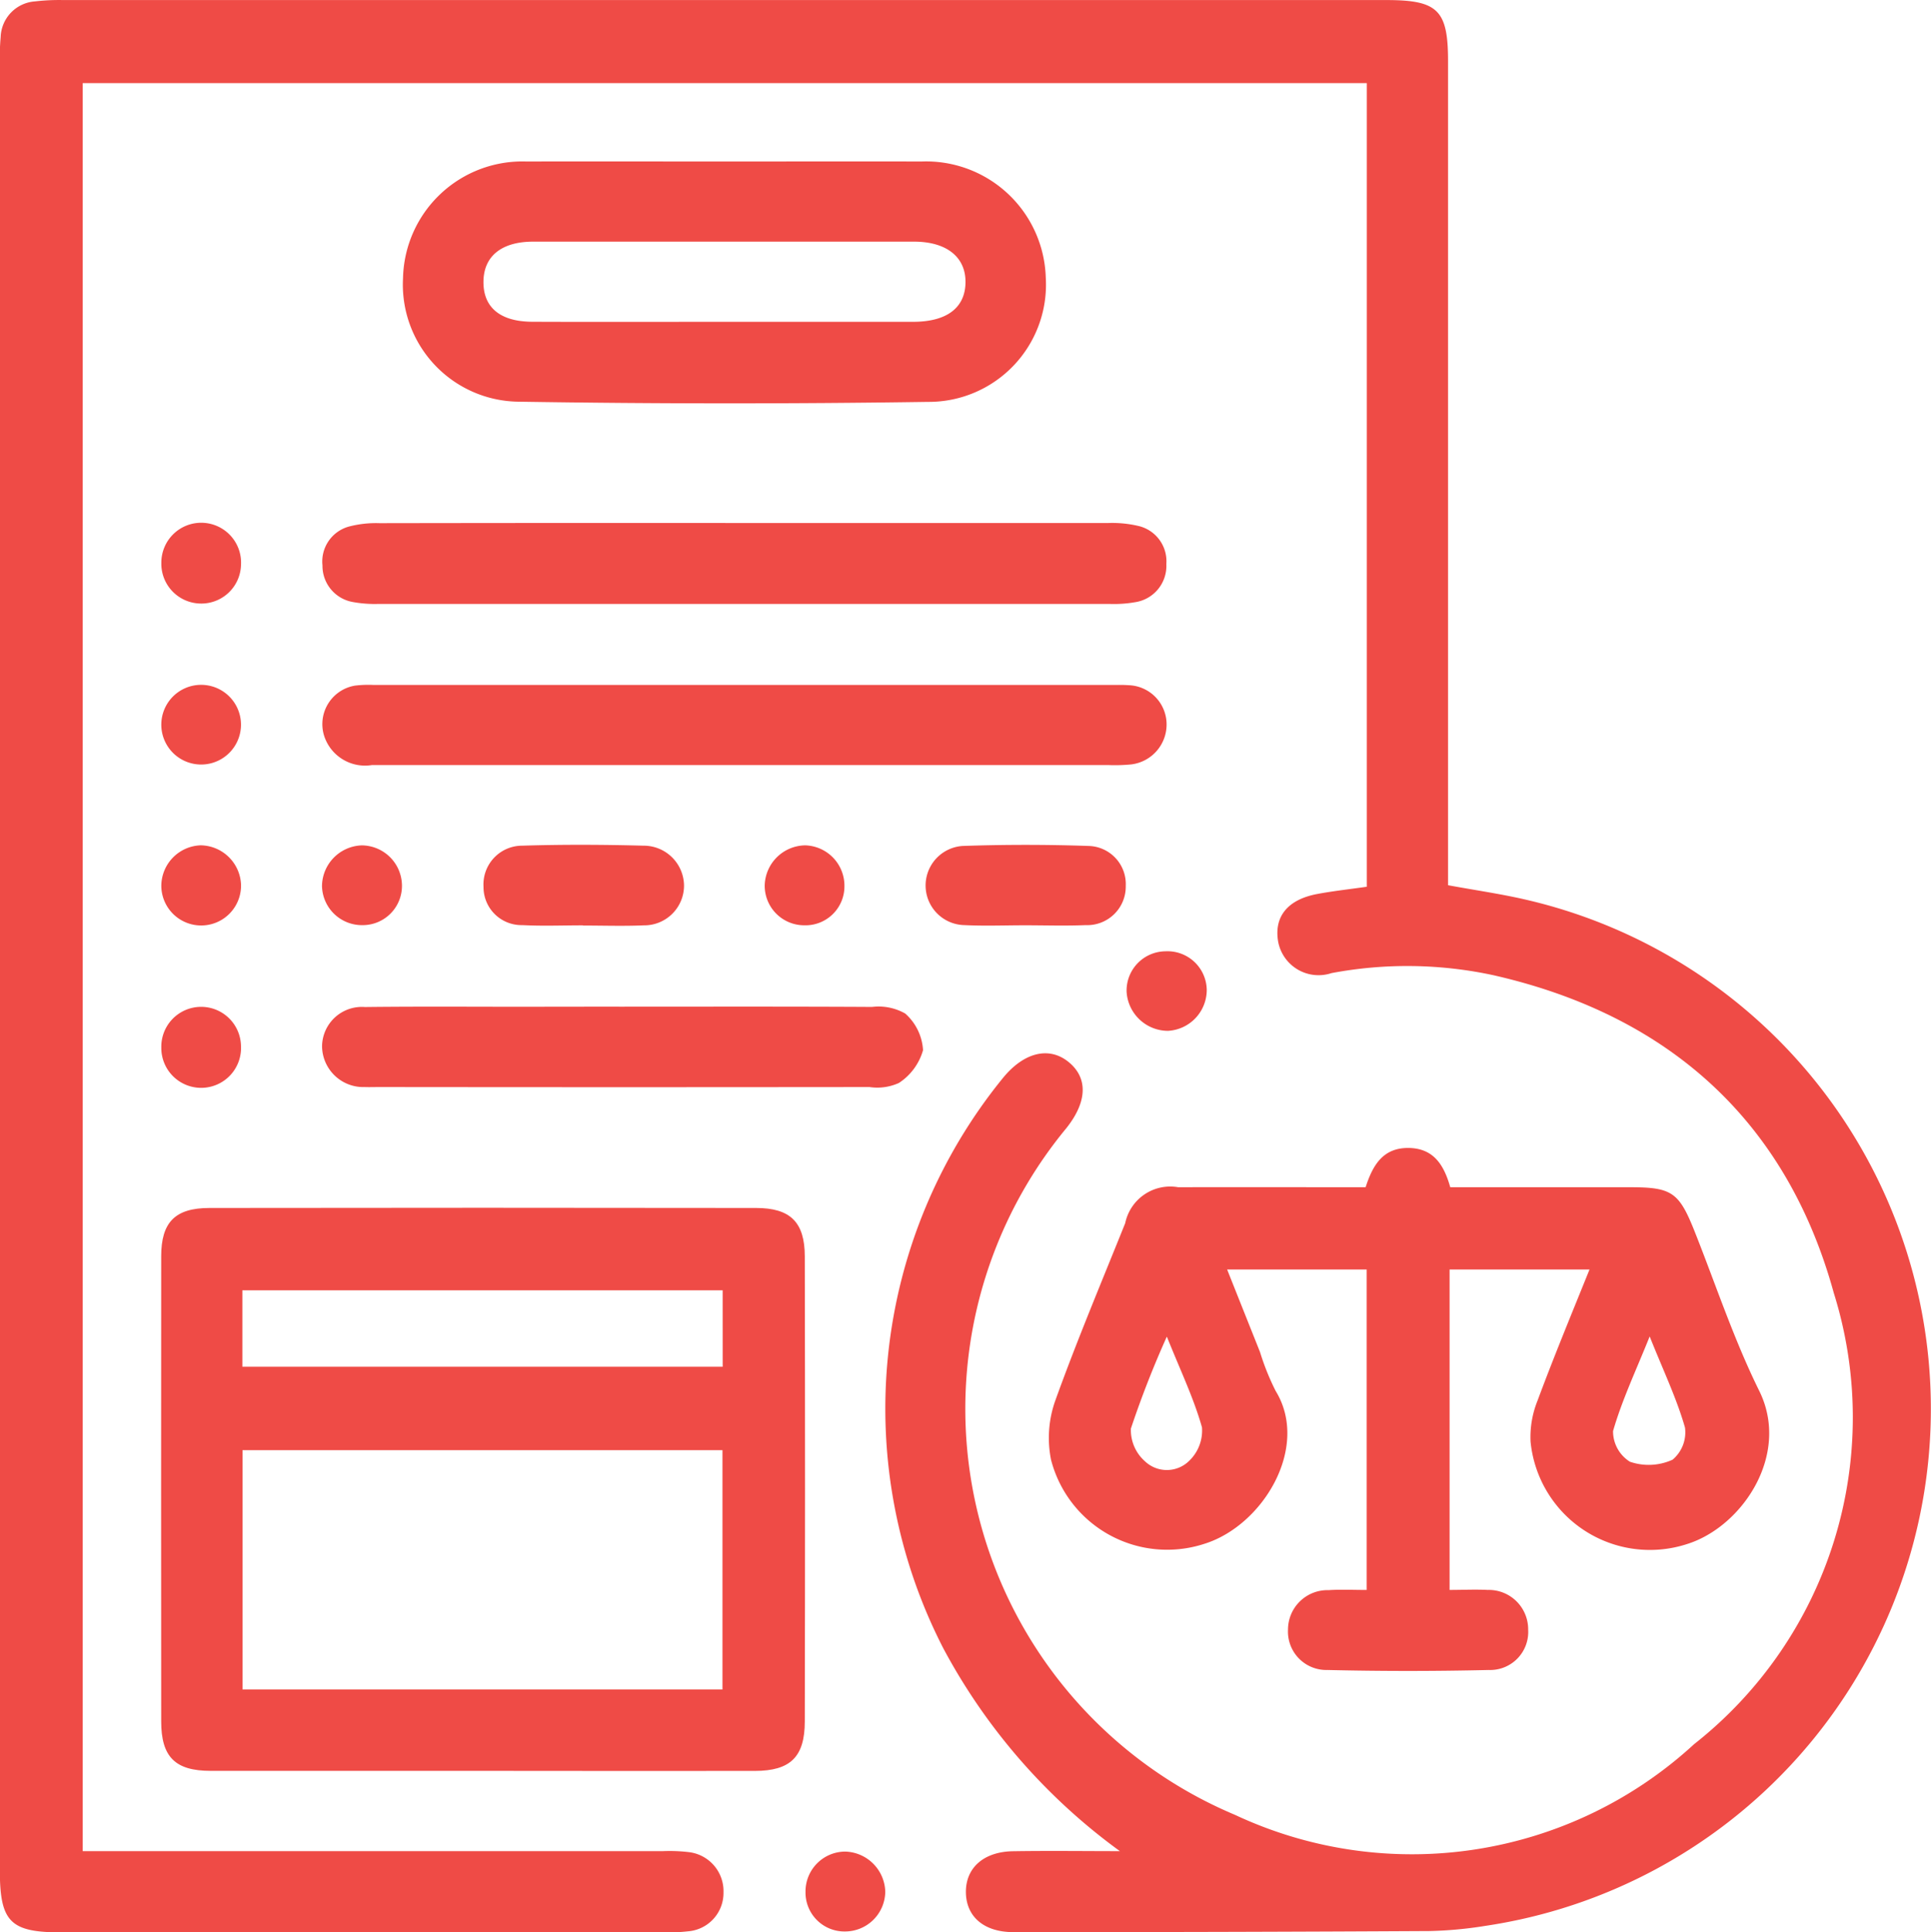 <svg xmlns="http://www.w3.org/2000/svg" width="63.946" height="63.983" viewBox="0 0 63.946 63.983"><defs><style>.a{fill:#ef4b46;}</style></defs><g transform="translate(-8.815 -8.806)"><path class="a" d="M45.9,70.1a19.864,19.864,0,0,1-5.843-6.708,17.346,17.346,0,0,1,1.977-18.9c.678-.827,1.491-1.038,2.129-.552.689.528.674,1.337-.044,2.232A14.583,14.583,0,0,0,49.715,68.9a13.8,13.8,0,0,0,15.2-2.341,13.768,13.768,0,0,0,4.628-14.937c-1.567-5.7-5.468-9.2-11.254-10.521a13.531,13.531,0,0,0-5.38-.074,1.361,1.361,0,0,1-1.767-1.04c-.143-.827.31-1.394,1.293-1.579.531-.1,1.07-.158,1.642-.24V11.558H11.554V70.1h.865q9.175,0,18.35,0a5.429,5.429,0,0,1,.849.032,1.3,1.3,0,0,1,1.156,1.331,1.274,1.274,0,0,1-1.185,1.293,6.025,6.025,0,0,1-.851.034q-9.949,0-19.9,0c-1.684,0-2.028-.35-2.028-2.055q0-29.887,0-59.776a8.032,8.032,0,0,1,.027-.929A1.224,1.224,0,0,1,9.977,8.852a6.792,6.792,0,0,1,.926-.044q21.909,0,43.821,0c1.712,0,2.044.335,2.044,2.023V38.117c.9.166,1.76.288,2.6.484A17.306,17.306,0,0,1,58,72.575a13.261,13.261,0,0,1-1.847.171q-6.888.038-13.779.036c-.992,0-1.571-.528-1.573-1.331s.594-1.333,1.562-1.348C43.542,70.084,44.723,70.1,45.9,70.1Z" transform="translate(0 0)"></path><path class="a" d="M21.964,46.444q-4.488,0-8.974,0c-1.175,0-1.638-.461-1.638-1.638q-.006-7.7,0-15.4c0-1.126.459-1.6,1.6-1.6q9.052-.013,18.1,0c1.133,0,1.611.47,1.613,1.6q.016,7.7,0,15.4c0,1.179-.48,1.638-1.653,1.64Q26.489,46.45,21.964,46.444ZM14.045,35.825v7.925H29.939V35.825Zm15.9-5.293H14.04v2.531H29.946Z" transform="translate(2.801 20.998)"></path><path class="a" d="M43.217,30.883H38.583v10.61c.448,0,.859-.021,1.263,0a1.305,1.305,0,0,1,1.339,1.314,1.261,1.261,0,0,1-1.308,1.337q-2.669.063-5.34,0a1.272,1.272,0,0,1-1.305-1.341A1.308,1.308,0,0,1,34.578,41.5c.4-.027.813-.006,1.259-.006V30.883H31.216c.377.947.733,1.84,1.089,2.733a8.233,8.233,0,0,0,.518,1.289c1.141,1.859-.417,4.462-2.369,5.064a3.971,3.971,0,0,1-5.07-2.788,3.684,3.684,0,0,1,.135-1.939c.714-1.986,1.535-3.933,2.322-5.893a1.522,1.522,0,0,1,1.754-1.19c2.061-.006,4.123,0,6.207,0,.236-.729.575-1.314,1.434-1.3.811.015,1.158.55,1.369,1.3,1.99,0,3.971,0,5.954,0,1.381,0,1.619.166,2.129,1.44.705,1.771,1.305,3.594,2.148,5.3,1.049,2.118-.571,4.51-2.392,5.076a3.972,3.972,0,0,1-5.18-3.394,3.221,3.221,0,0,1,.227-1.345C42.021,33.81,42.6,32.409,43.217,30.883Zm-14,2.228a32.64,32.64,0,0,0-1.188,3.04,1.378,1.378,0,0,0,.463,1.08,1.052,1.052,0,0,0,1.476-.021,1.386,1.386,0,0,0,.415-1.1C30.114,35.155,29.678,34.248,29.222,33.111ZM45.209,33.1c-.457,1.137-.918,2.11-1.213,3.133a1.19,1.19,0,0,0,.558,1.015,1.907,1.907,0,0,0,1.413-.067,1.182,1.182,0,0,0,.411-1.065C46.1,35.145,45.653,34.216,45.209,33.1Z" transform="translate(18.236 19.958)"></path><path class="a" d="M25.82,11.347c2.165,0,4.331-.006,6.5,0a3.965,3.965,0,0,1,4.121,3.836,3.882,3.882,0,0,1-3.9,4.123q-6.765.1-13.534-.006a3.877,3.877,0,0,1-3.851-4.087,3.953,3.953,0,0,1,4.091-3.866C21.436,11.341,23.628,11.347,25.82,11.347Zm-.04,5.308c2.087,0,4.175,0,6.264,0,1.12,0,1.729-.463,1.739-1.305S33.153,14,32.075,14q-6.3,0-12.606,0c-1.051,0-1.64.482-1.649,1.32-.011.855.552,1.329,1.615,1.333C21.55,16.662,23.666,16.655,25.78,16.655Z" transform="translate(7.005 2.807)"></path><path class="a" d="M27.917,17.031q5.994,0,11.991,0a3.8,3.8,0,0,1,.992.095,1.2,1.2,0,0,1,.935,1.263A1.216,1.216,0,0,1,40.8,19.653a4.05,4.05,0,0,1-.846.057q-12.106,0-24.214,0a4.033,4.033,0,0,1-.844-.063,1.214,1.214,0,0,1-1.006-1.211,1.2,1.2,0,0,1,.895-1.293,3.541,3.541,0,0,1,.992-.107Q21.843,17.026,27.917,17.031Z" transform="translate(5.604 9.093)"></path><path class="a" d="M27.831,22.231q-6.149,0-12.3,0a1.423,1.423,0,0,1-1.581-.952A1.293,1.293,0,0,1,14.973,19.6a3.763,3.763,0,0,1,.617-.021q12.223,0,24.447,0c.181,0,.362-.006.541.008a1.3,1.3,0,0,1,1.263,1.223,1.331,1.331,0,0,1-1.169,1.4,5.565,5.565,0,0,1-.773.021Q33.865,22.234,27.831,22.231Z" transform="translate(5.604 11.907)"></path><path class="a" d="M23.813,24.638c2.76,0,5.521-.008,8.281.008a1.789,1.789,0,0,1,1.1.219,1.755,1.755,0,0,1,.59,1.213,1.921,1.921,0,0,1-.8,1.086,1.736,1.736,0,0,1-.971.135q-8.126.009-16.253,0c-.154,0-.31.006-.463,0a1.366,1.366,0,0,1-1.415-1.341A1.319,1.319,0,0,1,15.3,24.649c1.779-.021,3.56-.008,5.34-.008Q22.225,24.637,23.813,24.638Z" transform="translate(5.598 17.501)"></path><path class="a" d="M19.711,24.759c-.67,0-1.339.027-2.007-.008a1.257,1.257,0,0,1-1.284-1.268,1.283,1.283,0,0,1,1.28-1.362c1.337-.042,2.678-.036,4.017,0a1.335,1.335,0,0,1,1.343,1.324,1.318,1.318,0,0,1-1.339,1.314c-.67.029-1.339.006-2.009.006Z" transform="translate(8.407 14.687)"></path><path class="a" d="M26.667,24.756c-.67,0-1.341.027-2.009-.006a1.312,1.312,0,0,1-.059-2.621c1.388-.048,2.781-.048,4.169,0A1.263,1.263,0,0,1,30,23.45a1.276,1.276,0,0,1-1.331,1.3c-.667.029-1.337.006-2.007.006Z" transform="translate(16.095 14.688)"></path><path class="a" d="M12.635,19.687a1.318,1.318,0,0,1-1.282-1.356,1.32,1.32,0,1,1,2.638.074A1.314,1.314,0,0,1,12.635,19.687Z" transform="translate(2.805 9.103)"></path><path class="a" d="M22.148,24.747a1.309,1.309,0,0,1-1.305-1.331A1.361,1.361,0,0,1,22.183,22.1a1.338,1.338,0,0,1,1.3,1.35A1.29,1.29,0,0,1,22.148,24.747Z" transform="translate(13.296 14.697)"></path><path class="a" d="M13.99,20.919a1.319,1.319,0,1,1-2.638-.057,1.319,1.319,0,0,1,2.638.057Z" transform="translate(2.805 11.911)"></path><path class="a" d="M12.655,22.1a1.356,1.356,0,0,1,1.337,1.318,1.32,1.32,0,0,1-2.64.032A1.35,1.35,0,0,1,12.655,22.1Z" transform="translate(2.805 14.696)"></path><path class="a" d="M13.99,25.926a1.32,1.32,0,1,1-2.638.057,1.319,1.319,0,0,1,2.638-.057Z" transform="translate(2.805 17.509)"></path><path class="a" d="M22.8,37.924a1.366,1.366,0,0,1,1.326,1.333,1.332,1.332,0,0,1-1.333,1.312,1.289,1.289,0,0,1-1.308-1.318A1.32,1.32,0,0,1,22.8,37.924Z" transform="translate(14.005 32.191)"></path><path class="a" d="M16.528,23.415a1.3,1.3,0,0,1-1.305,1.326,1.324,1.324,0,0,1-1.343-1.295A1.363,1.363,0,0,1,15.193,22.1,1.34,1.34,0,0,1,16.528,23.415Z" transform="translate(5.598 14.698)"></path><path class="a" d="M27.821,23.766a1.3,1.3,0,0,1,1.367,1.268A1.358,1.358,0,0,1,27.905,26.4a1.376,1.376,0,0,1-1.371-1.293A1.3,1.3,0,0,1,27.821,23.766Z" transform="translate(19.589 16.539)"></path></g></svg>